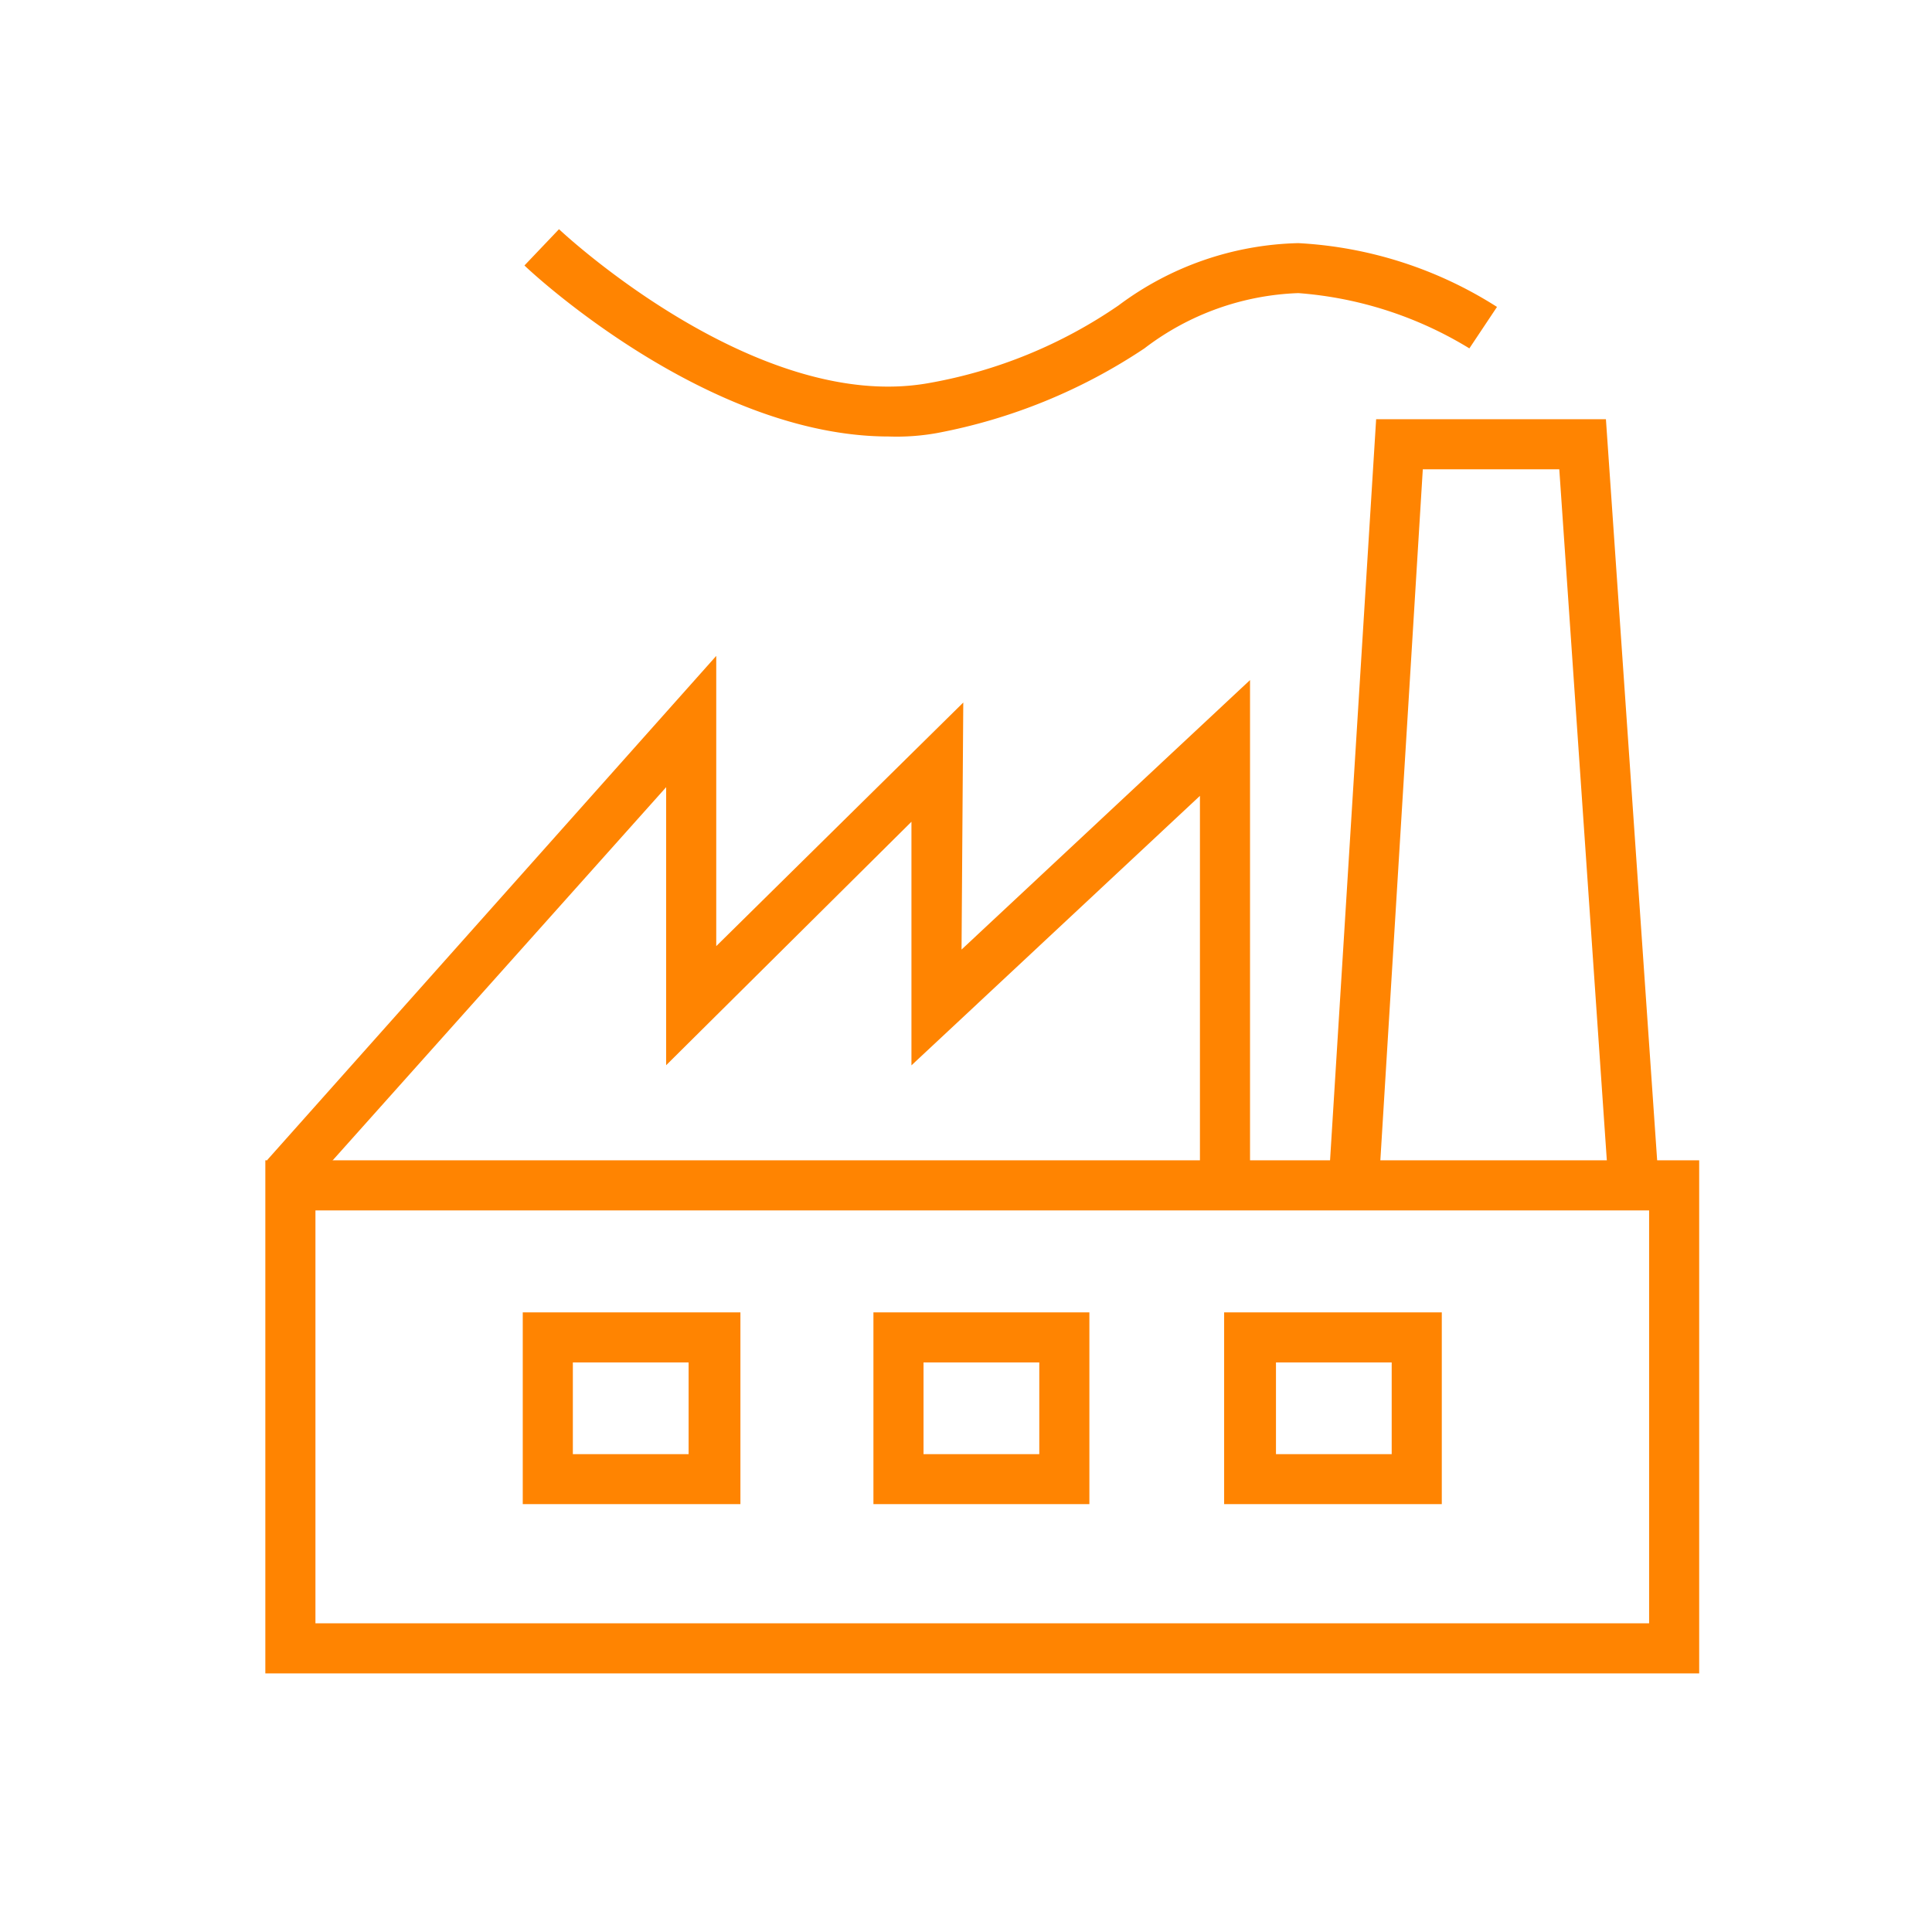 <?xml version="1.0" encoding="UTF-8"?>
<svg xmlns="http://www.w3.org/2000/svg" width="59" height="59" viewBox="0 0 59 59">
  <g id="Group_12517" data-name="Group 12517" transform="translate(-690 -177)">
    <rect id="Rectangle_8718" data-name="Rectangle 8718" width="59" height="59" transform="translate(690 177)" fill="none"></rect>
    <g id="icon_industrie" transform="translate(701.366 184.354)">
      <g id="Group_12908" data-name="Group 12908" transform="translate(-3.263 -0.355)">
        <path id="Path_58489" data-name="Path 58489" d="M93.994,42.2,92.517,20.73H88.349L87.03,42.2,85.5,42.1l1.424-22.9h7.017l1.583,22.9Z" transform="translate(-53.002 -13.397)" fill="#ff8401"></path>
        <g id="Group_12562" data-name="Group 12562">
          <path id="Path_58490" data-name="Path 58490" d="M67.687,77.769H23.9V62.1H67.687ZM25.43,76.239H66.158V63.63H25.43Z" transform="translate(-23.9 -33.665)" fill="#ff8401"></path>
          <path id="Path_58491" data-name="Path 58491" d="M25.108,49.307,24,48.3,37.717,32.9v8.863l7.544-7.439-.053,7.544,8.81-8.23V48.674h-1.53v-11.5l-8.81,8.23V37.965L36.187,45.4V36.909Z" transform="translate(-23.947 -19.869)" fill="#ff8401"></path>
          <g id="Group_12561" data-name="Group 12561" transform="translate(7.861 33.078)">
            <path id="Path_58492" data-name="Path 58492" d="M43.865,72.43v2.8H40.33v-2.8h3.535m1.53-1.53H38.8v5.856h6.647V70.9Z" transform="translate(-38.8 -70.9)" fill="#ff8401"></path>
            <path id="Path_58493" data-name="Path 58493" d="M64.165,72.43v2.8H60.63v-2.8h3.535m1.53-1.53H59.1v5.856h6.595Z" transform="translate(-48.391 -70.9)" fill="#ff8401"></path>
            <path id="Path_58494" data-name="Path 58494" d="M84.517,72.43v2.8H80.983v-2.8h3.535m1.477-1.53H79.4v5.856h6.647V70.9h0Z" transform="translate(-57.981 -70.9)" fill="#ff8401"></path>
          </g>
          <path id="Path_58495" data-name="Path 58495" d="M50.032,14.531c-5.539,0-10.92-5.012-11.132-5.223L39.955,8.2c.053.053,6.014,5.645,11.29,4.7a14.711,14.711,0,0,0,5.8-2.374,9.517,9.517,0,0,1,5.487-1.9h0A12.5,12.5,0,0,1,68.6,10.574l-.844,1.266a11.678,11.678,0,0,0-5.223-1.688h0a8.2,8.2,0,0,0-4.7,1.688,17.1,17.1,0,0,1-6.331,2.585,6.966,6.966,0,0,1-1.477.106Z" transform="translate(-30.987 -8.2)" fill="#ff8401"></path>
        </g>
      </g>
    </g>
  </g>
</svg>
